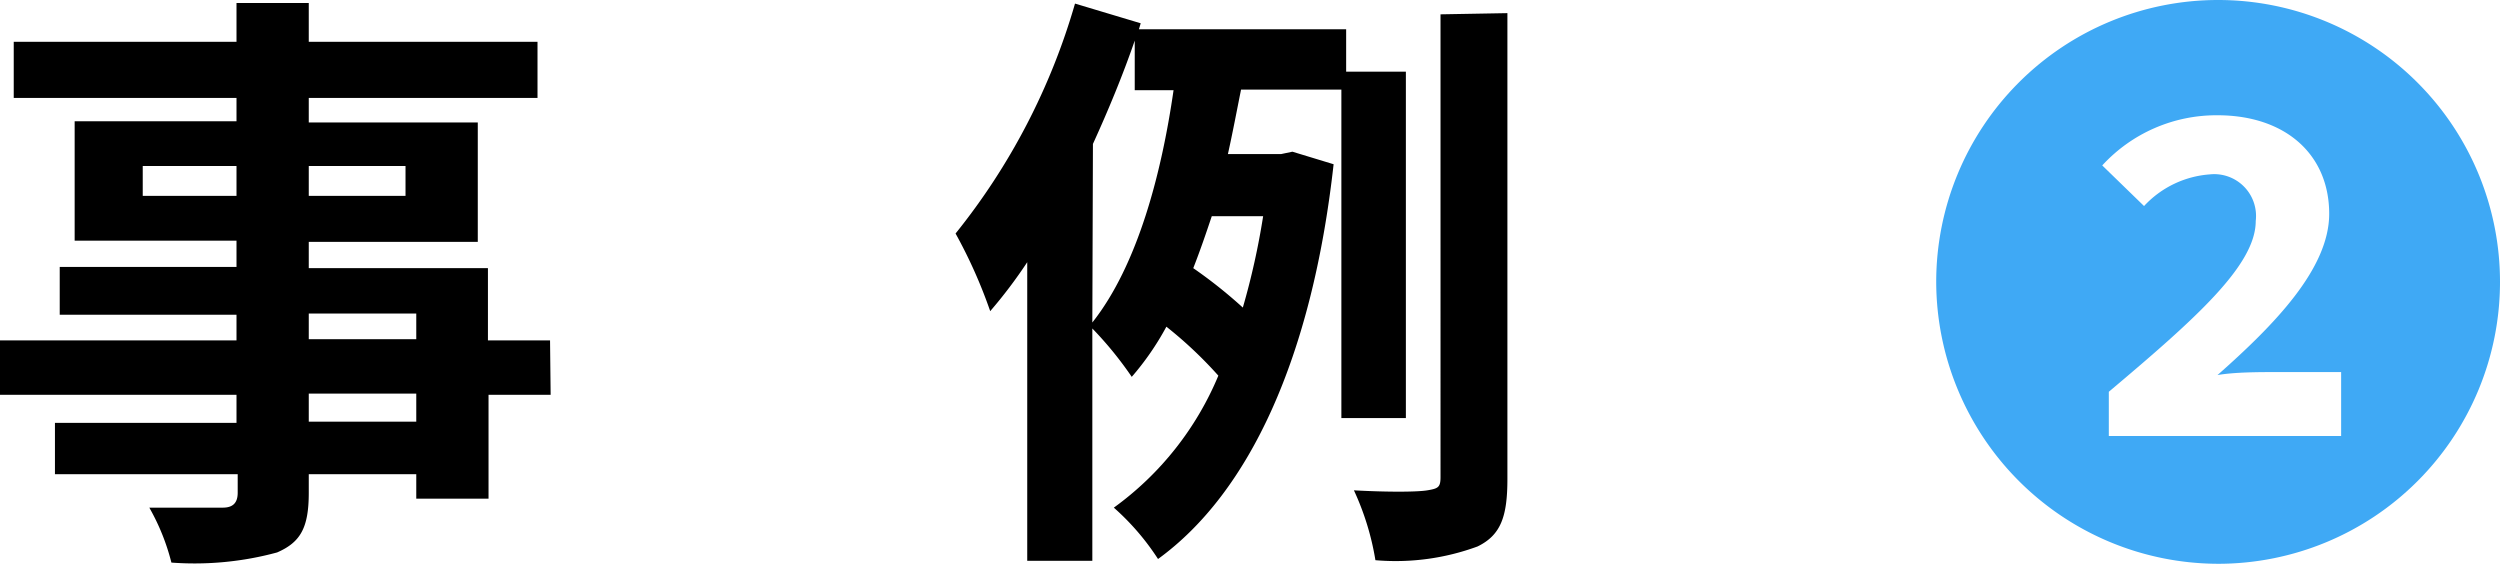 <svg xmlns="http://www.w3.org/2000/svg" viewBox="0 0 83.72 18.88"><defs><style>.cls-1{fill:#3fa9f5;}</style></defs><g id="レイヤー_2" data-name="レイヤー 2"><g id="popup"><path d="M18.44,13.22H16.36V16.7H13.94v-.82h-3.6v.62c0,1.18-.28,1.66-1.06,2a10.53,10.53,0,0,1-3.54.34A7.33,7.33,0,0,0,5,17c1,0,2.14,0,2.46,0s.5-.14.5-.5v-.62H1.84V14.16H7.92v-.94H0V11.4H7.92v-.86H2V8.94H7.92V8.06H2.5v-4H7.92V3.28H.46V1.4H7.92V.1h2.42V1.4H18V3.28H10.34V4.1H16v4H10.34v.88h6V11.4h2.08ZM7.92,6.56v-1H4.78v1Zm2.42-1v1h3.24v-1Zm0,5.8h3.6v-.86h-3.6Zm3.6,1.82h-3.6v.94h3.6Z"/><path d="M44.92,14v-11H41.56c-.14.7-.28,1.44-.44,2.16H42.9l.38-.08,1.38.42c-.72,6.46-2.82,11-5.88,13.22A8.3,8.3,0,0,0,37.3,17a10.38,10.38,0,0,0,3.5-4.42,13.89,13.89,0,0,0-1.74-1.64,9.26,9.26,0,0,1-1.16,1.68A12.17,12.17,0,0,0,36.58,11v7.78H34.4v-10a16,16,0,0,1-1.24,1.64A16.54,16.54,0,0,0,32,7.82a22,22,0,0,0,4-7.7l2.2.66-.06.2h6.94V2.4h2V14Zm-8.34-3.2c1.52-1.92,2.32-5,2.72-7.78H38V1.36c-.4,1.16-.88,2.32-1.4,3.46Zm4-3.56c-.2.6-.4,1.18-.62,1.74a16,16,0,0,1,1.66,1.32,24.75,24.75,0,0,0,.68-3.06Zm9.9-6.8v15.6c0,1.26-.22,1.88-1,2.26a7.93,7.93,0,0,1-3.42.46,9,9,0,0,0-.72-2.34c1.08.06,2.1.06,2.46,0s.44-.1.44-.44V.48Z"/><path class="cls-1" d="M64.84,9.44a9.44,9.44,0,1,1,9.44,9.44A9.46,9.46,0,0,1,64.84,9.44ZM78.4,14.6V12.46H76.26c-.6,0-1.42,0-2,.1C76.16,10.88,78,9,78,7.16c0-2-1.48-3.3-3.74-3.3A5.19,5.19,0,0,0,70.4,5.54L71.8,6.9A3.33,3.33,0,0,1,74,5.84,1.4,1.4,0,0,1,75.54,7.4c0,1.48-2,3.26-4.92,5.72V14.6Z"/></g></g></svg>